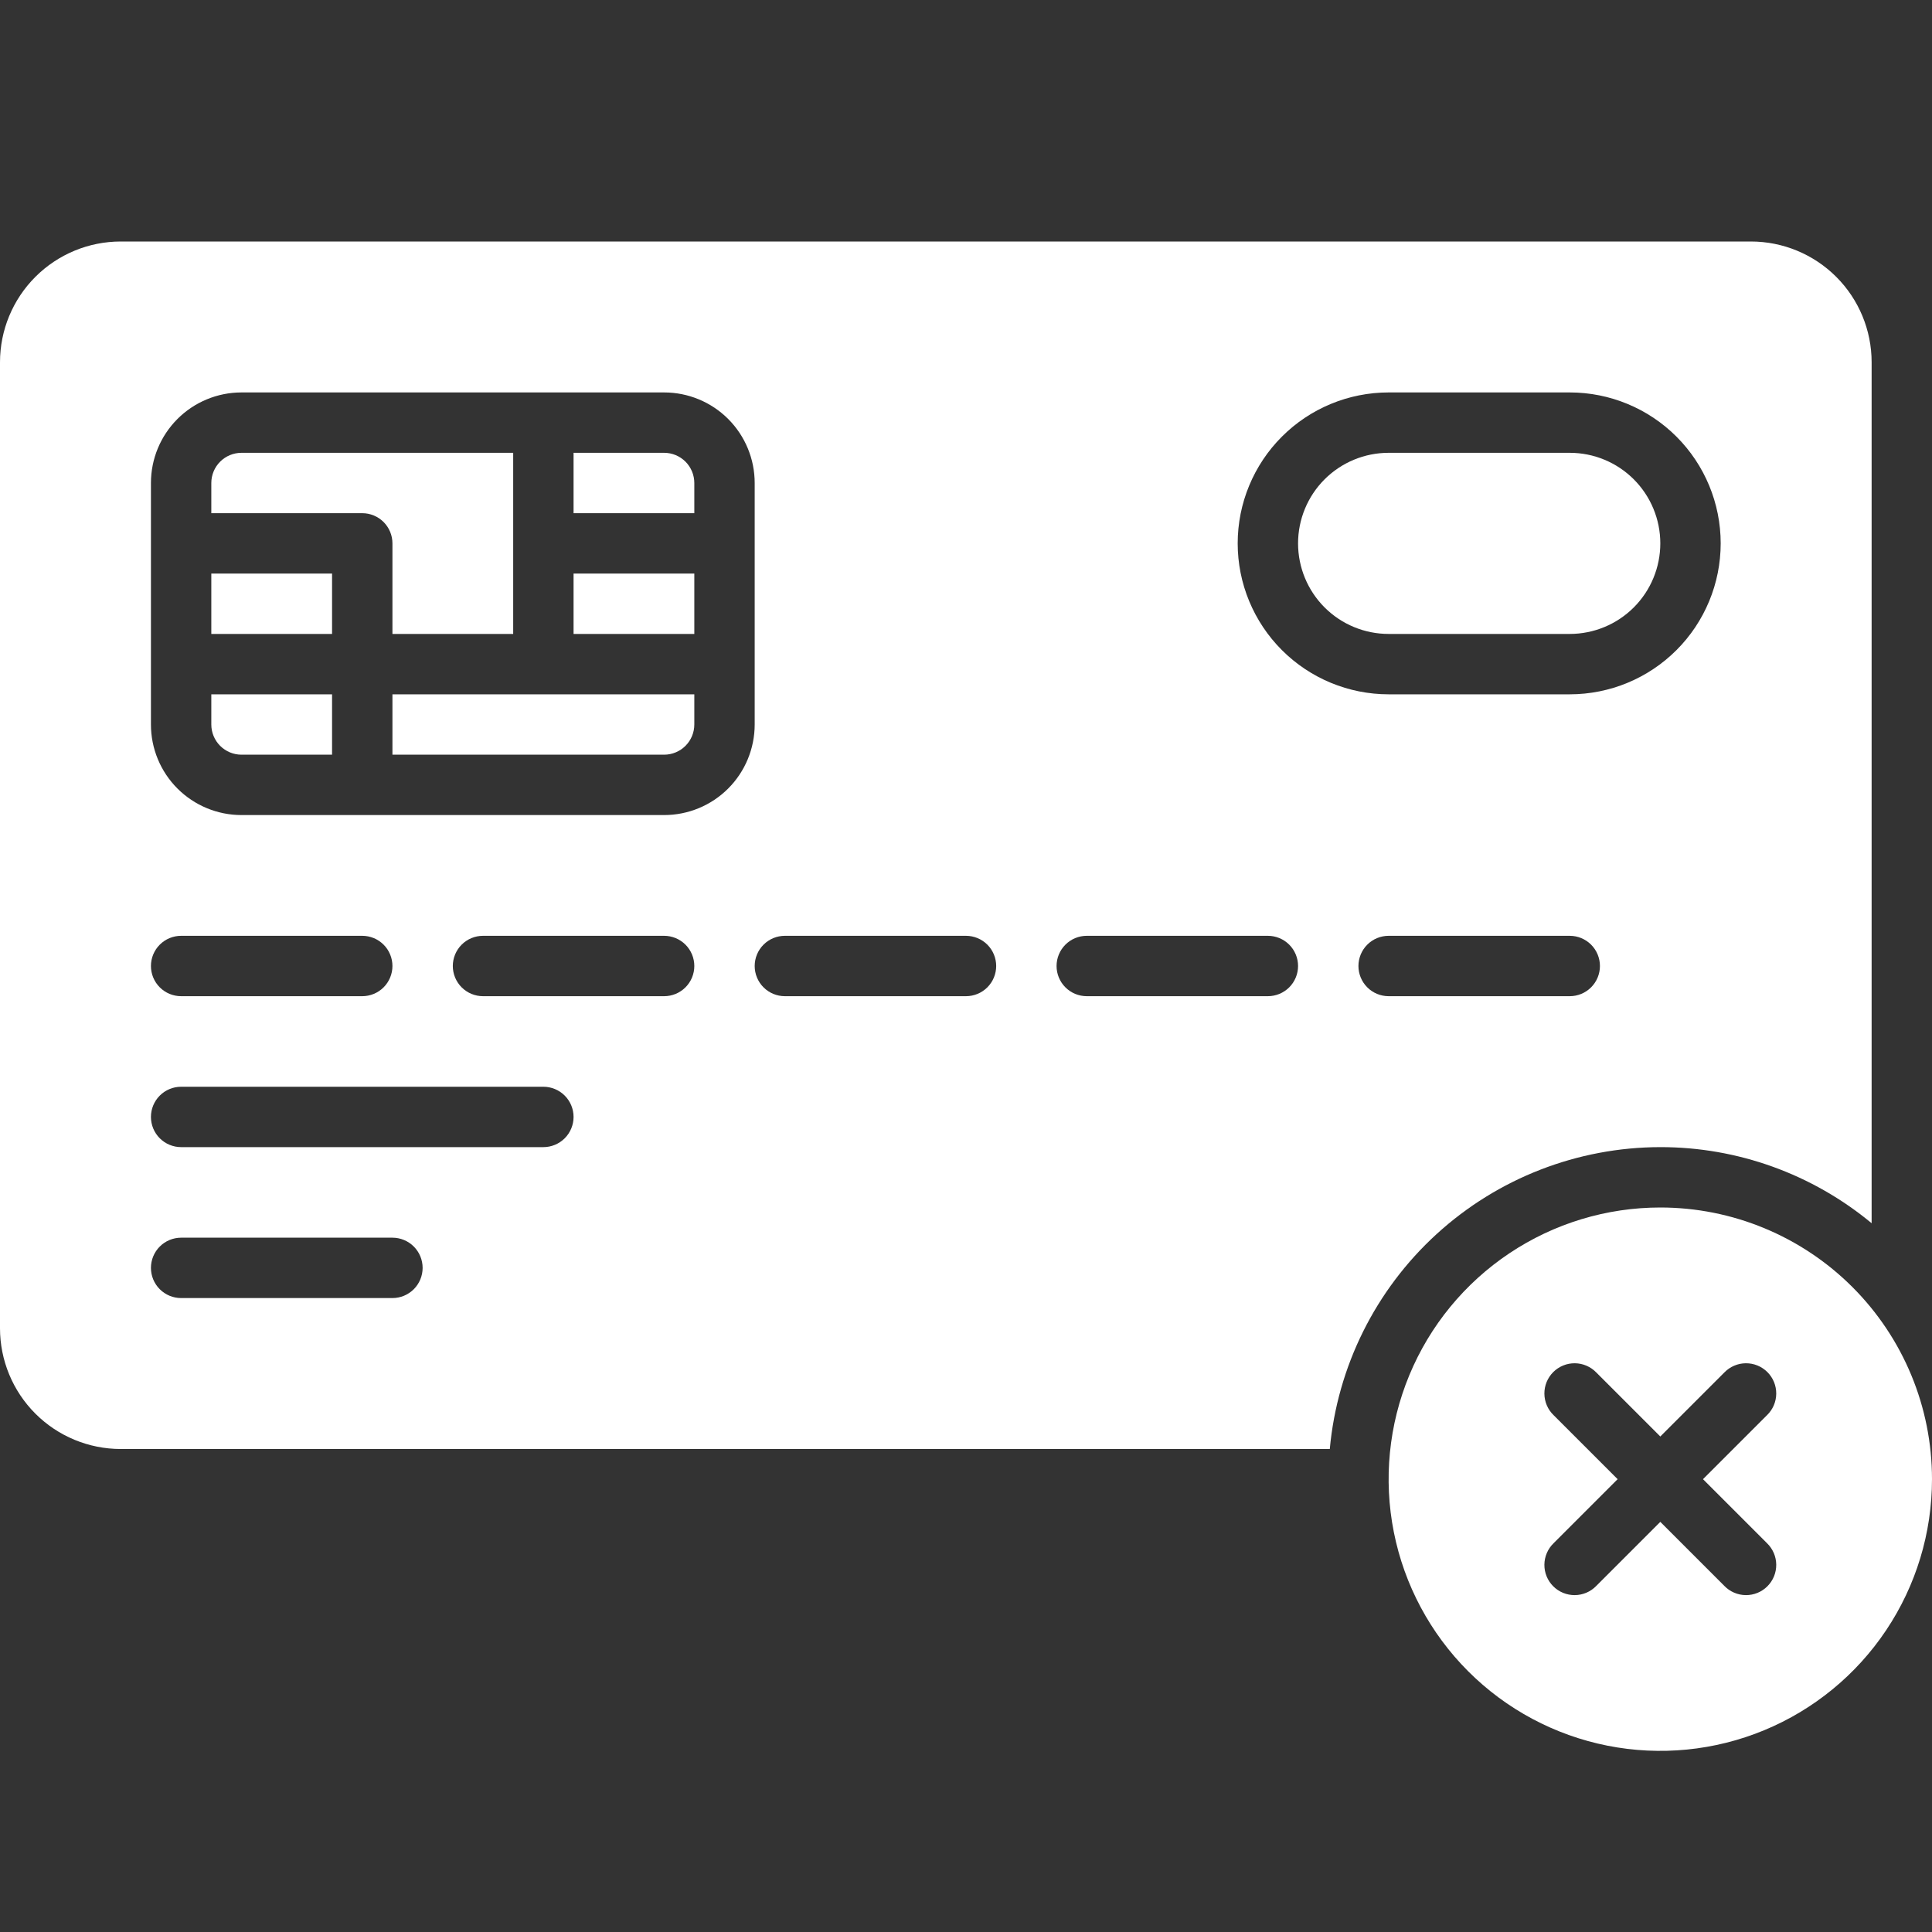 <?xml version="1.0" encoding="UTF-8"?> <svg xmlns="http://www.w3.org/2000/svg" width="512" height="512" viewBox="0 0 512 512" fill="none"><rect x="0" y="0" width="512" height="512" fill="#333333" stroke="none"/> <g clip-path="url(#clip0_1326_869)"> <path d="M152 152H184V168H152V152ZM176 120H152V136H184V128C184 125.878 183.157 123.843 181.657 122.343C180.157 120.843 178.122 120 176 120ZM56 192C56 194.122 56.843 196.157 58.343 197.657C59.843 199.157 61.878 200 64 200H88V184H56V192ZM104 168H136V120H64C61.878 120 59.843 120.843 58.343 122.343C56.843 123.843 56 125.878 56 128V136H96C98.122 136 100.157 136.843 101.657 138.343C103.157 139.843 104 141.878 104 144V168ZM104 200H176C178.122 200 180.157 199.157 181.657 197.657C183.157 196.157 184 194.122 184 192V184H104V200Z" fill="white"></path> <path d="M56 152H88V168H56V152ZM416 120H368C361.635 120 355.53 122.529 351.029 127.029C346.529 131.53 344 137.635 344 144C344 150.365 346.529 156.47 351.029 160.971C355.53 165.471 361.635 168 368 168H416C422.365 168 428.47 165.471 432.971 160.971C437.471 156.47 440 150.365 440 144C440 137.635 437.471 131.53 432.971 127.029C428.47 122.529 422.365 120 416 120Z" fill="white"></path> <path d="M440 304C460.449 303.98 480.26 311.115 496 324.168V96C496 87.513 492.629 79.374 486.627 73.373C480.626 67.371 472.487 64 464 64H32C23.513 64 15.374 67.371 9.373 73.373C3.371 79.374 0 87.513 0 96L0 352C0 360.487 3.371 368.626 9.373 374.627C15.374 380.629 23.513 384 32 384H352.408C354.421 362.151 364.516 341.84 380.717 327.043C396.918 312.246 418.059 304.029 440 304ZM416 264H368C365.878 264 363.843 263.157 362.343 261.657C360.843 260.157 360 258.122 360 256C360 253.878 360.843 251.843 362.343 250.343C363.843 248.843 365.878 248 368 248H416C418.122 248 420.157 248.843 421.657 250.343C423.157 251.843 424 253.878 424 256C424 258.122 423.157 260.157 421.657 261.657C420.157 263.157 418.122 264 416 264ZM368 104H416C426.609 104 436.783 108.214 444.284 115.716C451.786 123.217 456 133.391 456 144C456 154.609 451.786 164.783 444.284 172.284C436.783 179.786 426.609 184 416 184H368C357.391 184 347.217 179.786 339.716 172.284C332.214 164.783 328 154.609 328 144C328 133.391 332.214 123.217 339.716 115.716C347.217 108.214 357.391 104 368 104ZM104 344H48C45.878 344 43.843 343.157 42.343 341.657C40.843 340.157 40 338.122 40 336C40 333.878 40.843 331.843 42.343 330.343C43.843 328.843 45.878 328 48 328H104C106.122 328 108.157 328.843 109.657 330.343C111.157 331.843 112 333.878 112 336C112 338.122 111.157 340.157 109.657 341.657C108.157 343.157 106.122 344 104 344ZM144 304H48C45.878 304 43.843 303.157 42.343 301.657C40.843 300.157 40 298.122 40 296C40 293.878 40.843 291.843 42.343 290.343C43.843 288.843 45.878 288 48 288H144C146.122 288 148.157 288.843 149.657 290.343C151.157 291.843 152 293.878 152 296C152 298.122 151.157 300.157 149.657 301.657C148.157 303.157 146.122 304 144 304ZM40 256C40 253.878 40.843 251.843 42.343 250.343C43.843 248.843 45.878 248 48 248H96C98.122 248 100.157 248.843 101.657 250.343C103.157 251.843 104 253.878 104 256C104 258.122 103.157 260.157 101.657 261.657C100.157 263.157 98.122 264 96 264H48C45.878 264 43.843 263.157 42.343 261.657C40.843 260.157 40 258.122 40 256ZM176 264H128C125.878 264 123.843 263.157 122.343 261.657C120.843 260.157 120 258.122 120 256C120 253.878 120.843 251.843 122.343 250.343C123.843 248.843 125.878 248 128 248H176C178.122 248 180.157 248.843 181.657 250.343C183.157 251.843 184 253.878 184 256C184 258.122 183.157 260.157 181.657 261.657C180.157 263.157 178.122 264 176 264ZM176 216H64C57.635 216 51.53 213.471 47.029 208.971C42.529 204.47 40 198.365 40 192V128C40 121.635 42.529 115.53 47.029 111.029C51.53 106.529 57.635 104 64 104H176C182.365 104 188.47 106.529 192.971 111.029C197.471 115.53 200 121.635 200 128V192C200 198.365 197.471 204.47 192.971 208.971C188.47 213.471 182.365 216 176 216ZM256 264H208C205.878 264 203.843 263.157 202.343 261.657C200.843 260.157 200 258.122 200 256C200 253.878 200.843 251.843 202.343 250.343C203.843 248.843 205.878 248 208 248H256C258.122 248 260.157 248.843 261.657 250.343C263.157 251.843 264 253.878 264 256C264 258.122 263.157 260.157 261.657 261.657C260.157 263.157 258.122 264 256 264ZM336 264H288C285.878 264 283.843 263.157 282.343 261.657C280.843 260.157 280 258.122 280 256C280 253.878 280.843 251.843 282.343 250.343C283.843 248.843 285.878 248 288 248H336C338.122 248 340.157 248.843 341.657 250.343C343.157 251.843 344 253.878 344 256C344 258.122 343.157 260.157 341.657 261.657C340.157 263.157 338.122 264 336 264Z" fill="white"></path> <path d="M440 320C425.76 320 411.839 324.223 399.999 332.134C388.159 340.046 378.93 351.291 373.481 364.447C368.031 377.603 366.605 392.08 369.383 406.047C372.162 420.013 379.019 432.842 389.088 442.912C399.158 452.981 411.987 459.838 425.954 462.617C439.92 465.395 454.397 463.969 467.553 458.519C480.71 453.07 491.954 443.841 499.866 432.001C507.777 420.161 512 406.24 512 392C512 372.904 504.414 354.591 490.912 341.088C477.409 327.586 459.096 320 440 320ZM468.28 408.968C469.044 409.706 469.654 410.589 470.073 411.565C470.492 412.541 470.713 413.591 470.722 414.653C470.731 415.715 470.529 416.768 470.127 417.752C469.724 418.735 469.13 419.628 468.379 420.379C467.628 421.13 466.735 421.724 465.752 422.127C464.768 422.529 463.715 422.731 462.653 422.722C461.591 422.713 460.541 422.492 459.565 422.073C458.589 421.654 457.706 421.044 456.968 420.28L440 403.312L423.032 420.28C422.294 421.044 421.411 421.654 420.435 422.073C419.459 422.492 418.409 422.713 417.347 422.722C416.285 422.731 415.232 422.529 414.248 422.127C413.265 421.724 412.372 421.13 411.621 420.379C410.87 419.628 410.276 418.735 409.873 417.752C409.471 416.768 409.269 415.715 409.278 414.653C409.287 413.591 409.508 412.541 409.927 411.565C410.346 410.589 410.956 409.706 411.72 408.968L428.688 392L411.72 375.032C410.956 374.294 410.346 373.411 409.927 372.435C409.508 371.459 409.287 370.409 409.278 369.347C409.269 368.285 409.471 367.232 409.873 366.248C410.276 365.265 410.87 364.372 411.621 363.621C412.372 362.87 413.265 362.276 414.248 361.873C415.232 361.471 416.285 361.269 417.347 361.278C418.409 361.287 419.459 361.508 420.435 361.927C421.411 362.346 422.294 362.956 423.032 363.72L440 380.688L456.968 363.72C457.706 362.956 458.589 362.346 459.565 361.927C460.541 361.508 461.591 361.287 462.653 361.278C463.715 361.269 464.768 361.471 465.752 361.873C466.735 362.276 467.628 362.87 468.379 363.621C469.13 364.372 469.724 365.265 470.127 366.248C470.529 367.232 470.731 368.285 470.722 369.347C470.713 370.409 470.492 371.459 470.073 372.435C469.654 373.411 469.044 374.294 468.28 375.032L451.312 392L468.28 408.968Z" fill="white"></path> </g> <defs> <clipPath id="clip0_1326_869"> <rect width="512" height="512" fill="white"></rect> </clipPath> </defs> </svg> 